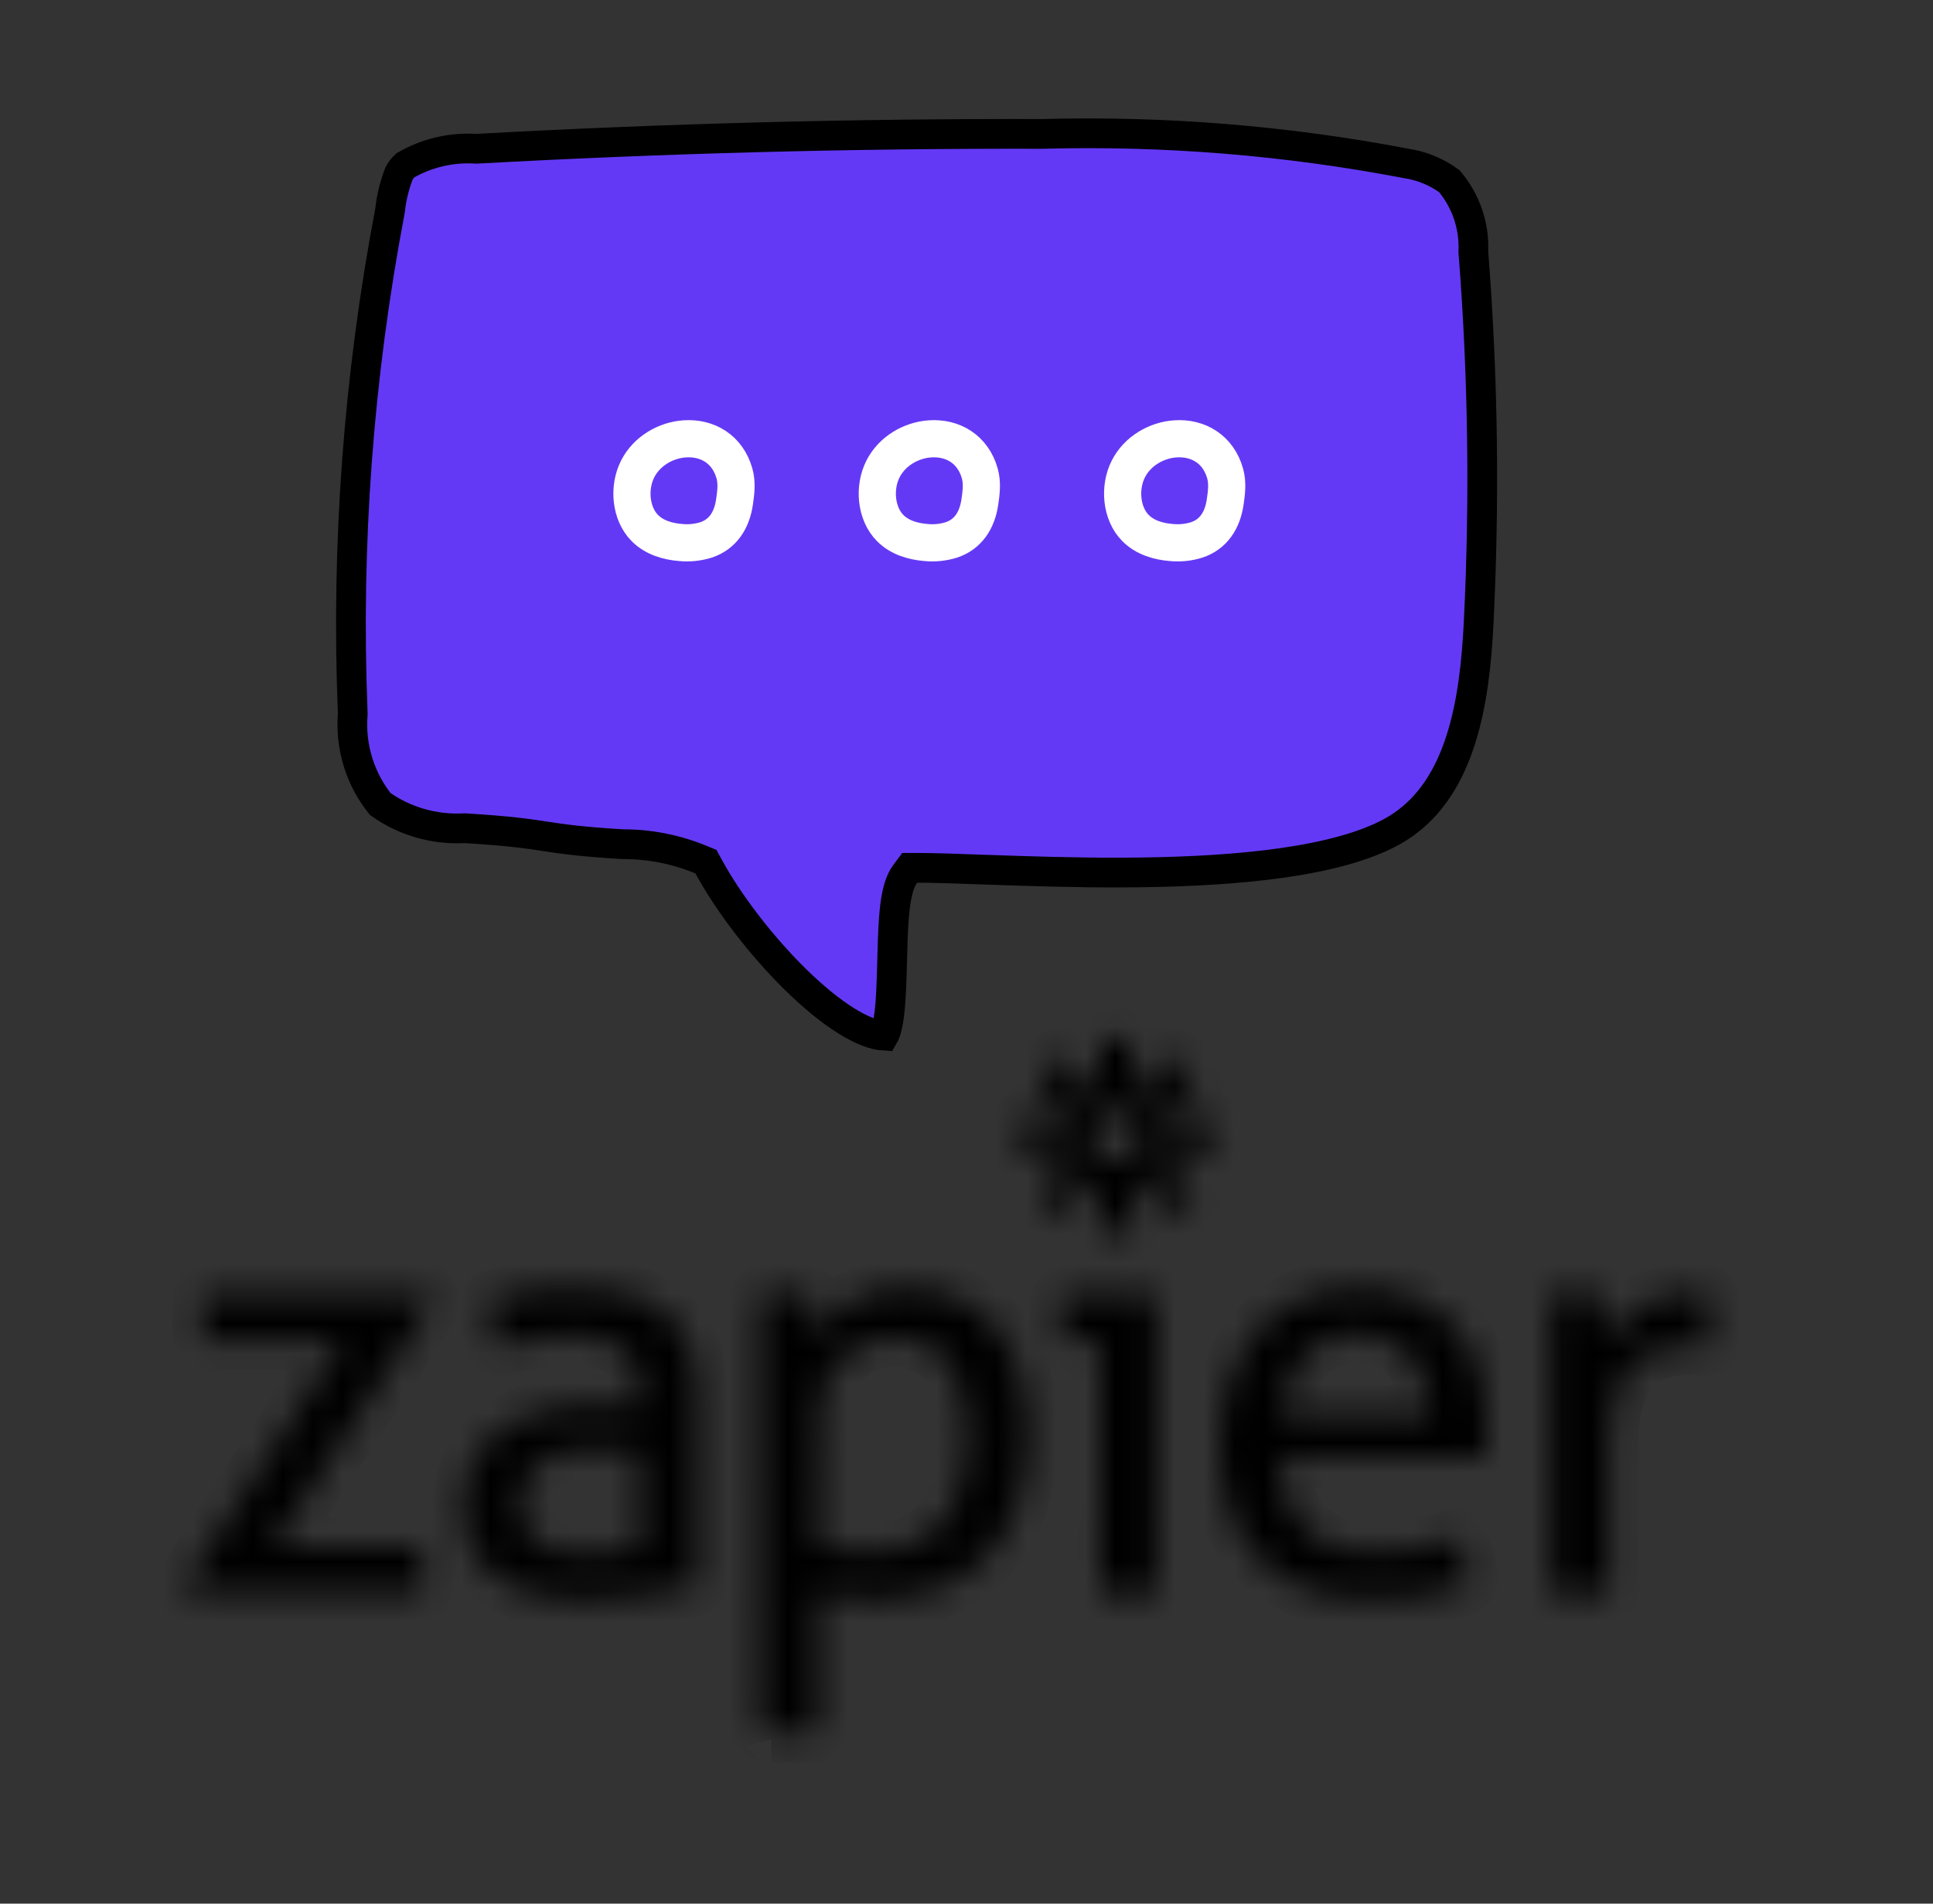 <svg xmlns="http://www.w3.org/2000/svg" width="65" height="64" viewBox="0 0 65 64" fill="none"><rect x="0" y="0" width="65" height="64" fill="#333333" stroke="none"/><g clip-path="url(#clip0_3477_34068)"><path d="M13.112 7.099L13.116 7.079L13.118 7.059C13.163 6.643 13.263 6.234 13.414 5.844C13.469 5.735 13.544 5.637 13.634 5.556C14.35 5.143 15.171 4.95 15.996 5L16.025 5.002L16.054 5C22.377 4.652 28.703 4.486 35.034 4.502L35.041 4.502L35.049 4.502C39.141 4.391 43.234 4.722 47.255 5.489L47.266 5.491L47.276 5.493C47.806 5.571 48.307 5.777 48.738 6.093C49.29 6.748 49.579 7.586 49.544 8.441L49.543 8.471L49.546 8.5C49.869 12.633 49.928 16.781 49.723 20.921C49.657 22.253 49.513 23.636 49.123 24.86C48.734 26.079 48.114 27.104 47.117 27.771C46.321 28.303 45.121 28.677 43.669 28.924C42.227 29.169 40.586 29.28 38.944 29.319C37.304 29.357 35.674 29.321 34.256 29.276C33.831 29.263 33.422 29.248 33.038 29.235C32.15 29.203 31.391 29.176 30.842 29.176H30.59L30.44 29.378C30.292 29.579 30.213 29.837 30.163 30.072C30.11 30.32 30.078 30.604 30.056 30.899C30.024 31.326 30.012 31.815 30 32.294C29.995 32.472 29.991 32.649 29.985 32.82C29.965 33.474 29.931 34.053 29.842 34.461C29.802 34.648 29.758 34.761 29.723 34.821C29.402 34.802 28.974 34.643 28.457 34.321C27.916 33.984 27.33 33.5 26.747 32.928C25.581 31.783 24.477 30.332 23.824 29.125L23.739 28.969L23.574 28.901C22.735 28.555 21.835 28.378 20.927 28.381C19.486 28.293 18.917 28.206 18.348 28.12L18.341 28.119C17.744 28.027 17.143 27.936 15.648 27.846L15.62 27.844L15.593 27.846C14.592 27.896 13.605 27.61 12.788 27.033C12.109 26.187 11.777 25.114 11.86 24.031L11.862 24.002L11.861 23.973C11.633 18.319 12.053 12.657 13.112 7.099Z" fill="#6439F5" stroke="black"></path><mask id="path-2-inside-1_3477_34068" fill="white"><path d="M25.93 58.25C25.927 58.244 25.925 58.235 25.92 58.233C25.811 58.184 25.64 58.242 25.59 58.146C25.555 58.019 25.548 57.886 25.569 57.756L25.565 43.772C25.565 43.594 25.585 43.502 25.798 43.485C26.23 43.445 26.665 43.45 27.096 43.503C27.22 43.52 27.242 43.59 27.255 43.691C27.306 44.085 27.362 44.479 27.417 44.878C27.497 44.866 27.509 44.79 27.544 44.743C27.856 44.299 28.269 43.936 28.75 43.685C29.231 43.434 29.765 43.302 30.307 43.301C31.016 43.261 31.723 43.396 32.367 43.695C32.797 43.904 33.179 44.199 33.49 44.562C33.8 44.925 34.033 45.348 34.173 45.805C34.735 47.376 34.739 49.093 34.183 50.667C33.926 51.446 33.456 52.139 32.827 52.667C32.197 53.195 31.433 53.538 30.619 53.659C29.661 53.856 28.672 53.844 27.719 53.625C27.549 53.585 27.509 53.609 27.511 53.787C27.518 55.155 27.515 56.523 27.515 57.891C27.515 58.183 27.515 58.182 27.215 58.211C27.173 58.215 27.12 58.194 27.092 58.249H25.93V58.25ZM27.531 49.593H27.516C27.516 50.303 27.521 51.013 27.512 51.723C27.507 51.753 27.509 51.784 27.516 51.813C27.523 51.843 27.537 51.871 27.555 51.895C27.573 51.919 27.597 51.94 27.623 51.955C27.649 51.97 27.679 51.98 27.709 51.984C28.309 52.146 28.933 52.204 29.552 52.155C30.128 52.161 30.691 51.987 31.162 51.657C31.633 51.328 31.989 50.859 32.179 50.317C32.67 49.039 32.669 47.626 32.177 46.349C32.104 46.105 31.981 45.88 31.815 45.687C31.65 45.493 31.446 45.337 31.217 45.227C30.635 44.937 29.964 44.881 29.342 45.07C28.72 45.258 28.194 45.677 27.87 46.241C27.657 46.614 27.543 47.035 27.538 47.464C27.504 48.172 27.531 48.884 27.531 49.594V49.593ZM57.5 44.78C57.444 44.884 57.419 45.002 57.428 45.12C57.413 45.25 57.364 45.258 57.248 45.246C56.736 45.184 56.217 45.237 55.728 45.402C55.355 45.541 55.024 45.773 54.767 46.077C54.509 46.38 54.334 46.744 54.257 47.135C54.145 47.566 54.092 48.01 54.099 48.456C54.094 50.083 54.095 51.71 54.102 53.337C54.102 53.53 54.04 53.577 53.859 53.595C53.354 53.642 52.845 53.64 52.34 53.589C52.187 53.573 52.146 53.518 52.146 53.366C52.15 50.152 52.15 46.938 52.146 43.724C52.146 43.563 52.193 43.512 52.353 43.494C52.778 43.445 53.206 43.445 53.631 43.494C53.776 43.511 53.817 43.573 53.837 43.702C53.911 44.159 53.96 44.619 53.984 45.082C54.061 44.981 54.113 44.909 54.167 44.839C54.63 44.159 55.341 43.687 56.147 43.524C56.497 43.472 56.851 43.457 57.204 43.479C57.388 43.487 57.463 43.564 57.463 43.739C57.463 43.781 57.449 43.834 57.5 43.863V44.78ZM46.511 49.019C45.436 49.019 44.361 49.022 43.286 49.015C43.114 49.013 43.069 49.061 43.09 49.228C43.114 49.518 43.156 49.808 43.216 50.093C43.319 50.623 43.591 51.106 43.992 51.47C44.392 51.834 44.899 52.06 45.438 52.115C46.572 52.282 47.729 52.163 48.805 51.768C48.964 51.712 49.033 51.724 49.096 51.891C49.235 52.271 49.326 52.667 49.368 53.069C49.375 53.095 49.377 53.123 49.373 53.15C49.369 53.177 49.359 53.203 49.344 53.226C49.33 53.249 49.31 53.269 49.288 53.284C49.265 53.299 49.239 53.309 49.212 53.314C48.03 53.725 46.773 53.878 45.527 53.763C44.786 53.725 44.061 53.532 43.399 53.198C42.844 52.919 42.36 52.517 41.983 52.023C41.607 51.528 41.348 50.955 41.226 50.346C40.818 48.796 40.964 47.153 41.641 45.7C41.947 45.044 42.422 44.481 43.016 44.068C43.611 43.654 44.306 43.405 45.028 43.345C45.896 43.205 46.786 43.309 47.598 43.645C48.174 43.903 48.679 44.297 49.071 44.793C49.462 45.288 49.728 45.871 49.846 46.491C50.014 47.278 50.055 48.087 49.965 48.887C49.953 49.03 49.872 49.019 49.775 49.019H46.511ZM45.581 47.574C46.354 47.574 47.128 47.569 47.901 47.578C48.057 47.58 48.094 47.535 48.081 47.388C48.056 47.017 47.979 46.652 47.853 46.303C47.741 45.97 47.549 45.67 47.294 45.429C47.039 45.188 46.728 45.014 46.39 44.921C46.033 44.831 45.662 44.812 45.298 44.866C44.998 44.889 44.707 44.976 44.443 45.12C44.179 45.265 43.949 45.464 43.768 45.704C43.406 46.223 43.182 46.826 43.119 47.456C43.097 47.609 43.199 47.573 43.279 47.573C44.046 47.575 44.813 47.575 45.58 47.574H45.581ZM23.445 49.903C23.445 50.978 23.445 52.054 23.447 53.13C23.447 53.238 23.442 53.31 23.306 53.338C22.028 53.647 20.716 53.796 19.401 53.784C18.699 53.78 18.004 53.65 17.348 53.399C16.837 53.204 16.396 52.861 16.082 52.413C15.769 51.966 15.597 51.435 15.59 50.889C15.515 50.26 15.638 49.622 15.943 49.067C16.248 48.51 16.72 48.063 17.291 47.787C17.789 47.528 18.328 47.359 18.885 47.29C19.708 47.194 20.539 47.197 21.361 47.3C21.489 47.312 21.541 47.3 21.535 47.157C21.535 46.878 21.518 46.6 21.483 46.323C21.446 46.023 21.319 45.742 21.12 45.515C20.921 45.289 20.658 45.127 20.366 45.052C19.811 44.9 19.233 44.855 18.661 44.917C18.075 44.961 17.496 45.07 16.935 45.243C16.822 45.277 16.758 45.265 16.702 45.148C16.516 44.742 16.414 44.304 16.402 43.858C16.398 43.781 16.418 43.733 16.498 43.712C18.017 43.22 19.643 43.158 21.195 43.532C21.823 43.692 22.381 44.052 22.781 44.56C23.181 45.068 23.401 45.693 23.407 46.338C23.417 46.478 23.439 46.616 23.439 46.755C23.442 47.805 23.442 48.853 23.441 49.903H23.445ZM21.533 50.448V48.995C21.533 48.915 21.545 48.845 21.423 48.832C20.652 48.707 19.866 48.7 19.093 48.809C18.691 48.834 18.313 49.003 18.027 49.284C17.741 49.564 17.566 49.939 17.535 50.338C17.468 50.657 17.504 50.989 17.64 51.285C17.776 51.581 18.003 51.826 18.289 51.983C18.479 52.089 18.689 52.153 18.904 52.17C19.739 52.279 20.587 52.243 21.41 52.065C21.522 52.043 21.535 51.978 21.534 51.881C21.531 51.403 21.533 50.926 21.533 50.448ZM9.171 52.018H9.422C10.944 52.018 12.466 52.02 13.989 52.015C14.135 52.015 14.196 52.045 14.209 52.204C14.249 52.614 14.246 53.027 14.2 53.436C14.188 53.528 14.158 53.566 14.065 53.556C14.012 53.552 13.958 53.556 13.905 53.556C11.448 53.556 8.991 53.556 6.535 53.553C6.453 53.553 6.345 53.611 6.292 53.485C6.262 53.431 6.248 53.371 6.25 53.309C6.253 53.248 6.273 53.189 6.308 53.139C8.008 50.52 9.704 47.899 11.398 45.275L11.506 45.1C11.436 45.046 11.361 45.072 11.293 45.072C9.878 45.07 8.463 45.068 7.048 45.074C6.888 45.074 6.828 45.034 6.815 44.869C6.785 44.492 6.785 44.113 6.815 43.736C6.829 43.571 6.888 43.53 7.048 43.53C9.438 43.535 11.828 43.537 14.218 43.535C14.302 43.535 14.402 43.493 14.457 43.618C14.482 43.666 14.493 43.722 14.488 43.776C14.483 43.831 14.463 43.883 14.429 43.927C12.724 46.543 11.022 49.16 9.322 51.78C9.279 51.846 9.237 51.914 9.172 52.018H9.171ZM38.902 48.56C38.902 50.161 38.9 51.762 38.906 53.362C38.906 53.526 38.856 53.575 38.696 53.592C38.212 53.64 37.723 53.642 37.238 53.595C37.055 53.577 36.983 53.537 36.983 53.328C36.993 50.644 36.988 47.961 36.993 45.278C36.994 45.098 36.951 45.042 36.767 45.052C36.467 45.068 36.167 45.051 35.866 45.059C35.751 45.063 35.7 45.031 35.682 44.915C35.618 44.501 35.618 44.079 35.682 43.665C35.699 43.562 35.747 43.529 35.854 43.529C36.816 43.534 37.777 43.536 38.738 43.529C38.898 43.527 38.904 43.597 38.904 43.719C38.901 45.333 38.901 46.947 38.902 48.561V48.56ZM38.076 39.523C38.076 40.091 38.071 40.642 38.08 41.193C38.082 41.334 38.048 41.391 37.896 41.398C37.656 41.411 37.416 41.411 37.176 41.398C37.034 41.389 36.983 41.349 36.986 41.198C36.996 40.707 36.99 40.215 36.99 39.724V39.468L36.382 40.085C36.203 40.265 36.022 40.442 35.843 40.621C35.636 40.827 35.634 40.829 35.409 40.631C35.256 40.493 35.112 40.345 34.979 40.188C34.89 40.086 34.893 40.025 34.992 39.93C35.347 39.59 35.692 39.237 36.042 38.891C36.089 38.845 36.142 38.807 36.193 38.766L36.173 38.716H35.885C35.431 38.716 34.977 38.71 34.523 38.72C34.368 38.723 34.303 38.692 34.29 38.522C34.274 38.284 34.276 38.045 34.295 37.807C34.305 37.67 34.347 37.629 34.485 37.631C34.979 37.639 35.473 37.634 35.967 37.634H36.163C36.185 37.554 36.123 37.532 36.09 37.499C35.727 37.136 35.366 36.772 34.998 36.415C34.905 36.325 34.881 36.265 34.975 36.156C35.138 35.972 35.312 35.798 35.497 35.635C35.615 35.529 35.683 35.557 35.783 35.659C36.168 36.054 36.562 36.44 36.99 36.867V36.177C36.99 35.825 36.996 35.473 36.986 35.122C36.983 34.999 37.026 34.958 37.14 34.948C37.4 34.928 37.66 34.927 37.92 34.946C38.046 34.955 38.08 35.011 38.08 35.136C38.072 35.693 38.076 36.251 38.076 36.809C38.15 36.835 38.172 36.77 38.206 36.738C38.576 36.373 38.946 36.008 39.309 35.638C39.393 35.553 39.449 35.528 39.551 35.616C39.755 35.788 39.943 35.976 40.114 36.181C40.185 36.267 40.179 36.315 40.101 36.391C39.748 36.734 39.401 37.085 39.05 37.43C38.997 37.475 38.94 37.515 38.88 37.551C38.946 37.664 39.012 37.632 39.064 37.632C39.572 37.636 40.079 37.636 40.587 37.632C40.708 37.63 40.767 37.658 40.777 37.788C40.8 38.046 40.8 38.305 40.777 38.563C40.766 38.693 40.707 38.72 40.587 38.719C40.027 38.713 39.466 38.716 38.903 38.716C38.897 38.798 38.963 38.823 39.001 38.862C39.363 39.225 39.724 39.589 40.092 39.946C40.177 40.028 40.184 40.08 40.108 40.171C39.941 40.369 39.757 40.553 39.558 40.721C39.461 40.803 39.403 40.799 39.313 40.707C38.964 40.349 38.607 39.999 38.252 39.649C38.206 39.605 38.174 39.541 38.076 39.523ZM37.515 38.979C37.698 38.977 37.881 38.956 38.06 38.914C38.115 38.904 38.165 38.878 38.205 38.839C38.244 38.8 38.27 38.749 38.28 38.695C38.372 38.347 38.371 37.982 38.276 37.635C38.266 37.584 38.241 37.537 38.203 37.501C38.166 37.464 38.118 37.44 38.067 37.432C37.823 37.359 37.567 37.34 37.315 37.376C36.779 37.464 36.83 37.413 36.74 37.93C36.722 38.014 36.715 38.101 36.72 38.187C36.794 38.924 36.754 38.916 37.515 38.98V38.979Z"></path></mask><path d="M25.93 58.25C25.927 58.244 25.925 58.235 25.92 58.233C25.811 58.184 25.64 58.242 25.59 58.146C25.555 58.019 25.548 57.886 25.569 57.756L25.565 43.772C25.565 43.594 25.585 43.502 25.798 43.485C26.23 43.445 26.665 43.45 27.096 43.503C27.22 43.52 27.242 43.59 27.255 43.691C27.306 44.085 27.362 44.479 27.417 44.878C27.497 44.866 27.509 44.79 27.544 44.743C27.856 44.299 28.269 43.936 28.75 43.685C29.231 43.434 29.765 43.302 30.307 43.301C31.016 43.261 31.723 43.396 32.367 43.695C32.797 43.904 33.179 44.199 33.49 44.562C33.8 44.925 34.033 45.348 34.173 45.805C34.735 47.376 34.739 49.093 34.183 50.667C33.926 51.446 33.456 52.139 32.827 52.667C32.197 53.195 31.433 53.538 30.619 53.659C29.661 53.856 28.672 53.844 27.719 53.625C27.549 53.585 27.509 53.609 27.511 53.787C27.518 55.155 27.515 56.523 27.515 57.891C27.515 58.183 27.515 58.182 27.215 58.211C27.173 58.215 27.12 58.194 27.092 58.249H25.93V58.25ZM27.531 49.593H27.516C27.516 50.303 27.521 51.013 27.512 51.723C27.507 51.753 27.509 51.784 27.516 51.813C27.523 51.843 27.537 51.871 27.555 51.895C27.573 51.919 27.597 51.94 27.623 51.955C27.649 51.97 27.679 51.98 27.709 51.984C28.309 52.146 28.933 52.204 29.552 52.155C30.128 52.161 30.691 51.987 31.162 51.657C31.633 51.328 31.989 50.859 32.179 50.317C32.67 49.039 32.669 47.626 32.177 46.349C32.104 46.105 31.981 45.88 31.815 45.687C31.65 45.493 31.446 45.337 31.217 45.227C30.635 44.937 29.964 44.881 29.342 45.07C28.72 45.258 28.194 45.677 27.87 46.241C27.657 46.614 27.543 47.035 27.538 47.464C27.504 48.172 27.531 48.884 27.531 49.594V49.593ZM57.5 44.78C57.444 44.884 57.419 45.002 57.428 45.12C57.413 45.25 57.364 45.258 57.248 45.246C56.736 45.184 56.217 45.237 55.728 45.402C55.355 45.541 55.024 45.773 54.767 46.077C54.509 46.38 54.334 46.744 54.257 47.135C54.145 47.566 54.092 48.01 54.099 48.456C54.094 50.083 54.095 51.71 54.102 53.337C54.102 53.53 54.04 53.577 53.859 53.595C53.354 53.642 52.845 53.64 52.34 53.589C52.187 53.573 52.146 53.518 52.146 53.366C52.15 50.152 52.15 46.938 52.146 43.724C52.146 43.563 52.193 43.512 52.353 43.494C52.778 43.445 53.206 43.445 53.631 43.494C53.776 43.511 53.817 43.573 53.837 43.702C53.911 44.159 53.96 44.619 53.984 45.082C54.061 44.981 54.113 44.909 54.167 44.839C54.63 44.159 55.341 43.687 56.147 43.524C56.497 43.472 56.851 43.457 57.204 43.479C57.388 43.487 57.463 43.564 57.463 43.739C57.463 43.781 57.449 43.834 57.5 43.863V44.78ZM46.511 49.019C45.436 49.019 44.361 49.022 43.286 49.015C43.114 49.013 43.069 49.061 43.09 49.228C43.114 49.518 43.156 49.808 43.216 50.093C43.319 50.623 43.591 51.106 43.992 51.47C44.392 51.834 44.899 52.06 45.438 52.115C46.572 52.282 47.729 52.163 48.805 51.768C48.964 51.712 49.033 51.724 49.096 51.891C49.235 52.271 49.326 52.667 49.368 53.069C49.375 53.095 49.377 53.123 49.373 53.15C49.369 53.177 49.359 53.203 49.344 53.226C49.33 53.249 49.31 53.269 49.288 53.284C49.265 53.299 49.239 53.309 49.212 53.314C48.03 53.725 46.773 53.878 45.527 53.763C44.786 53.725 44.061 53.532 43.399 53.198C42.844 52.919 42.36 52.517 41.983 52.023C41.607 51.528 41.348 50.955 41.226 50.346C40.818 48.796 40.964 47.153 41.641 45.7C41.947 45.044 42.422 44.481 43.016 44.068C43.611 43.654 44.306 43.405 45.028 43.345C45.896 43.205 46.786 43.309 47.598 43.645C48.174 43.903 48.679 44.297 49.071 44.793C49.462 45.288 49.728 45.871 49.846 46.491C50.014 47.278 50.055 48.087 49.965 48.887C49.953 49.03 49.872 49.019 49.775 49.019H46.511ZM45.581 47.574C46.354 47.574 47.128 47.569 47.901 47.578C48.057 47.58 48.094 47.535 48.081 47.388C48.056 47.017 47.979 46.652 47.853 46.303C47.741 45.97 47.549 45.67 47.294 45.429C47.039 45.188 46.728 45.014 46.39 44.921C46.033 44.831 45.662 44.812 45.298 44.866C44.998 44.889 44.707 44.976 44.443 45.12C44.179 45.265 43.949 45.464 43.768 45.704C43.406 46.223 43.182 46.826 43.119 47.456C43.097 47.609 43.199 47.573 43.279 47.573C44.046 47.575 44.813 47.575 45.58 47.574H45.581ZM23.445 49.903C23.445 50.978 23.445 52.054 23.447 53.13C23.447 53.238 23.442 53.31 23.306 53.338C22.028 53.647 20.716 53.796 19.401 53.784C18.699 53.78 18.004 53.65 17.348 53.399C16.837 53.204 16.396 52.861 16.082 52.413C15.769 51.966 15.597 51.435 15.59 50.889C15.515 50.26 15.638 49.622 15.943 49.067C16.248 48.51 16.72 48.063 17.291 47.787C17.789 47.528 18.328 47.359 18.885 47.29C19.708 47.194 20.539 47.197 21.361 47.3C21.489 47.312 21.541 47.3 21.535 47.157C21.535 46.878 21.518 46.6 21.483 46.323C21.446 46.023 21.319 45.742 21.12 45.515C20.921 45.289 20.658 45.127 20.366 45.052C19.811 44.9 19.233 44.855 18.661 44.917C18.075 44.961 17.496 45.07 16.935 45.243C16.822 45.277 16.758 45.265 16.702 45.148C16.516 44.742 16.414 44.304 16.402 43.858C16.398 43.781 16.418 43.733 16.498 43.712C18.017 43.22 19.643 43.158 21.195 43.532C21.823 43.692 22.381 44.052 22.781 44.56C23.181 45.068 23.401 45.693 23.407 46.338C23.417 46.478 23.439 46.616 23.439 46.755C23.442 47.805 23.442 48.853 23.441 49.903H23.445ZM21.533 50.448V48.995C21.533 48.915 21.545 48.845 21.423 48.832C20.652 48.707 19.866 48.7 19.093 48.809C18.691 48.834 18.313 49.003 18.027 49.284C17.741 49.564 17.566 49.939 17.535 50.338C17.468 50.657 17.504 50.989 17.64 51.285C17.776 51.581 18.003 51.826 18.289 51.983C18.479 52.089 18.689 52.153 18.904 52.17C19.739 52.279 20.587 52.243 21.41 52.065C21.522 52.043 21.535 51.978 21.534 51.881C21.531 51.403 21.533 50.926 21.533 50.448ZM9.171 52.018H9.422C10.944 52.018 12.466 52.02 13.989 52.015C14.135 52.015 14.196 52.045 14.209 52.204C14.249 52.614 14.246 53.027 14.2 53.436C14.188 53.528 14.158 53.566 14.065 53.556C14.012 53.552 13.958 53.556 13.905 53.556C11.448 53.556 8.991 53.556 6.535 53.553C6.453 53.553 6.345 53.611 6.292 53.485C6.262 53.431 6.248 53.371 6.25 53.309C6.253 53.248 6.273 53.189 6.308 53.139C8.008 50.52 9.704 47.899 11.398 45.275L11.506 45.1C11.436 45.046 11.361 45.072 11.293 45.072C9.878 45.07 8.463 45.068 7.048 45.074C6.888 45.074 6.828 45.034 6.815 44.869C6.785 44.492 6.785 44.113 6.815 43.736C6.829 43.571 6.888 43.53 7.048 43.53C9.438 43.535 11.828 43.537 14.218 43.535C14.302 43.535 14.402 43.493 14.457 43.618C14.482 43.666 14.493 43.722 14.488 43.776C14.483 43.831 14.463 43.883 14.429 43.927C12.724 46.543 11.022 49.16 9.322 51.78C9.279 51.846 9.237 51.914 9.172 52.018H9.171ZM38.902 48.56C38.902 50.161 38.9 51.762 38.906 53.362C38.906 53.526 38.856 53.575 38.696 53.592C38.212 53.64 37.723 53.642 37.238 53.595C37.055 53.577 36.983 53.537 36.983 53.328C36.993 50.644 36.988 47.961 36.993 45.278C36.994 45.098 36.951 45.042 36.767 45.052C36.467 45.068 36.167 45.051 35.866 45.059C35.751 45.063 35.7 45.031 35.682 44.915C35.618 44.501 35.618 44.079 35.682 43.665C35.699 43.562 35.747 43.529 35.854 43.529C36.816 43.534 37.777 43.536 38.738 43.529C38.898 43.527 38.904 43.597 38.904 43.719C38.901 45.333 38.901 46.947 38.902 48.561V48.56ZM38.076 39.523C38.076 40.091 38.071 40.642 38.08 41.193C38.082 41.334 38.048 41.391 37.896 41.398C37.656 41.411 37.416 41.411 37.176 41.398C37.034 41.389 36.983 41.349 36.986 41.198C36.996 40.707 36.99 40.215 36.99 39.724V39.468L36.382 40.085C36.203 40.265 36.022 40.442 35.843 40.621C35.636 40.827 35.634 40.829 35.409 40.631C35.256 40.493 35.112 40.345 34.979 40.188C34.89 40.086 34.893 40.025 34.992 39.93C35.347 39.59 35.692 39.237 36.042 38.891C36.089 38.845 36.142 38.807 36.193 38.766L36.173 38.716H35.885C35.431 38.716 34.977 38.71 34.523 38.72C34.368 38.723 34.303 38.692 34.29 38.522C34.274 38.284 34.276 38.045 34.295 37.807C34.305 37.67 34.347 37.629 34.485 37.631C34.979 37.639 35.473 37.634 35.967 37.634H36.163C36.185 37.554 36.123 37.532 36.09 37.499C35.727 37.136 35.366 36.772 34.998 36.415C34.905 36.325 34.881 36.265 34.975 36.156C35.138 35.972 35.312 35.798 35.497 35.635C35.615 35.529 35.683 35.557 35.783 35.659C36.168 36.054 36.562 36.44 36.99 36.867V36.177C36.99 35.825 36.996 35.473 36.986 35.122C36.983 34.999 37.026 34.958 37.14 34.948C37.4 34.928 37.66 34.927 37.92 34.946C38.046 34.955 38.08 35.011 38.08 35.136C38.072 35.693 38.076 36.251 38.076 36.809C38.15 36.835 38.172 36.77 38.206 36.738C38.576 36.373 38.946 36.008 39.309 35.638C39.393 35.553 39.449 35.528 39.551 35.616C39.755 35.788 39.943 35.976 40.114 36.181C40.185 36.267 40.179 36.315 40.101 36.391C39.748 36.734 39.401 37.085 39.05 37.43C38.997 37.475 38.94 37.515 38.88 37.551C38.946 37.664 39.012 37.632 39.064 37.632C39.572 37.636 40.079 37.636 40.587 37.632C40.708 37.63 40.767 37.658 40.777 37.788C40.8 38.046 40.8 38.305 40.777 38.563C40.766 38.693 40.707 38.72 40.587 38.719C40.027 38.713 39.466 38.716 38.903 38.716C38.897 38.798 38.963 38.823 39.001 38.862C39.363 39.225 39.724 39.589 40.092 39.946C40.177 40.028 40.184 40.08 40.108 40.171C39.941 40.369 39.757 40.553 39.558 40.721C39.461 40.803 39.403 40.799 39.313 40.707C38.964 40.349 38.607 39.999 38.252 39.649C38.206 39.605 38.174 39.541 38.076 39.523ZM37.515 38.979C37.698 38.977 37.881 38.956 38.06 38.914C38.115 38.904 38.165 38.878 38.205 38.839C38.244 38.8 38.27 38.749 38.28 38.695C38.372 38.347 38.371 37.982 38.276 37.635C38.266 37.584 38.241 37.537 38.203 37.501C38.166 37.464 38.118 37.44 38.067 37.432C37.823 37.359 37.567 37.34 37.315 37.376C36.779 37.464 36.83 37.413 36.74 37.93C36.722 38.014 36.715 38.101 36.72 38.187C36.794 38.924 36.754 38.916 37.515 38.98V38.979Z" fill="black" stroke="black" stroke-width="2" mask="url(#path-2-inside-1_3477_34068)"></path><path fill-rule="evenodd" clip-rule="evenodd" d="M31.278 14.754C30.639 14.796 30.003 15.162 29.696 15.759C29.372 16.389 29.449 17.267 29.936 17.755C30.259 18.079 30.71 18.206 31.146 18.24C31.432 18.267 31.719 18.237 31.994 18.151C32.55 17.965 32.858 17.501 32.949 16.875C32.996 16.556 33.036 16.234 32.947 15.918C32.717 15.099 32.037 14.704 31.277 14.754H31.278ZM39.528 14.754C38.888 14.796 38.253 15.162 37.946 15.759C37.622 16.389 37.699 17.267 38.186 17.755C38.509 18.079 38.96 18.206 39.396 18.24C39.682 18.267 39.969 18.237 40.244 18.151C40.8 17.965 41.108 17.501 41.199 16.875C41.246 16.556 41.286 16.234 41.197 15.918C40.967 15.099 40.287 14.704 39.527 14.754H39.528ZM23.028 14.754C22.389 14.796 21.753 15.162 21.446 15.759C21.122 16.389 21.199 17.267 21.686 17.755C22.009 18.079 22.46 18.206 22.896 18.24C23.182 18.267 23.469 18.237 23.744 18.151C24.3 17.965 24.608 17.501 24.699 16.875C24.746 16.556 24.786 16.234 24.697 15.918C24.467 15.099 23.787 14.704 23.027 14.754H23.028Z" stroke="white" stroke-width="1.25"></path></g><defs><clipPath id="clip0_3477_34068"><rect width="64" height="64" fill="white" transform="translate(0.5)"></rect></clipPath></defs></svg>